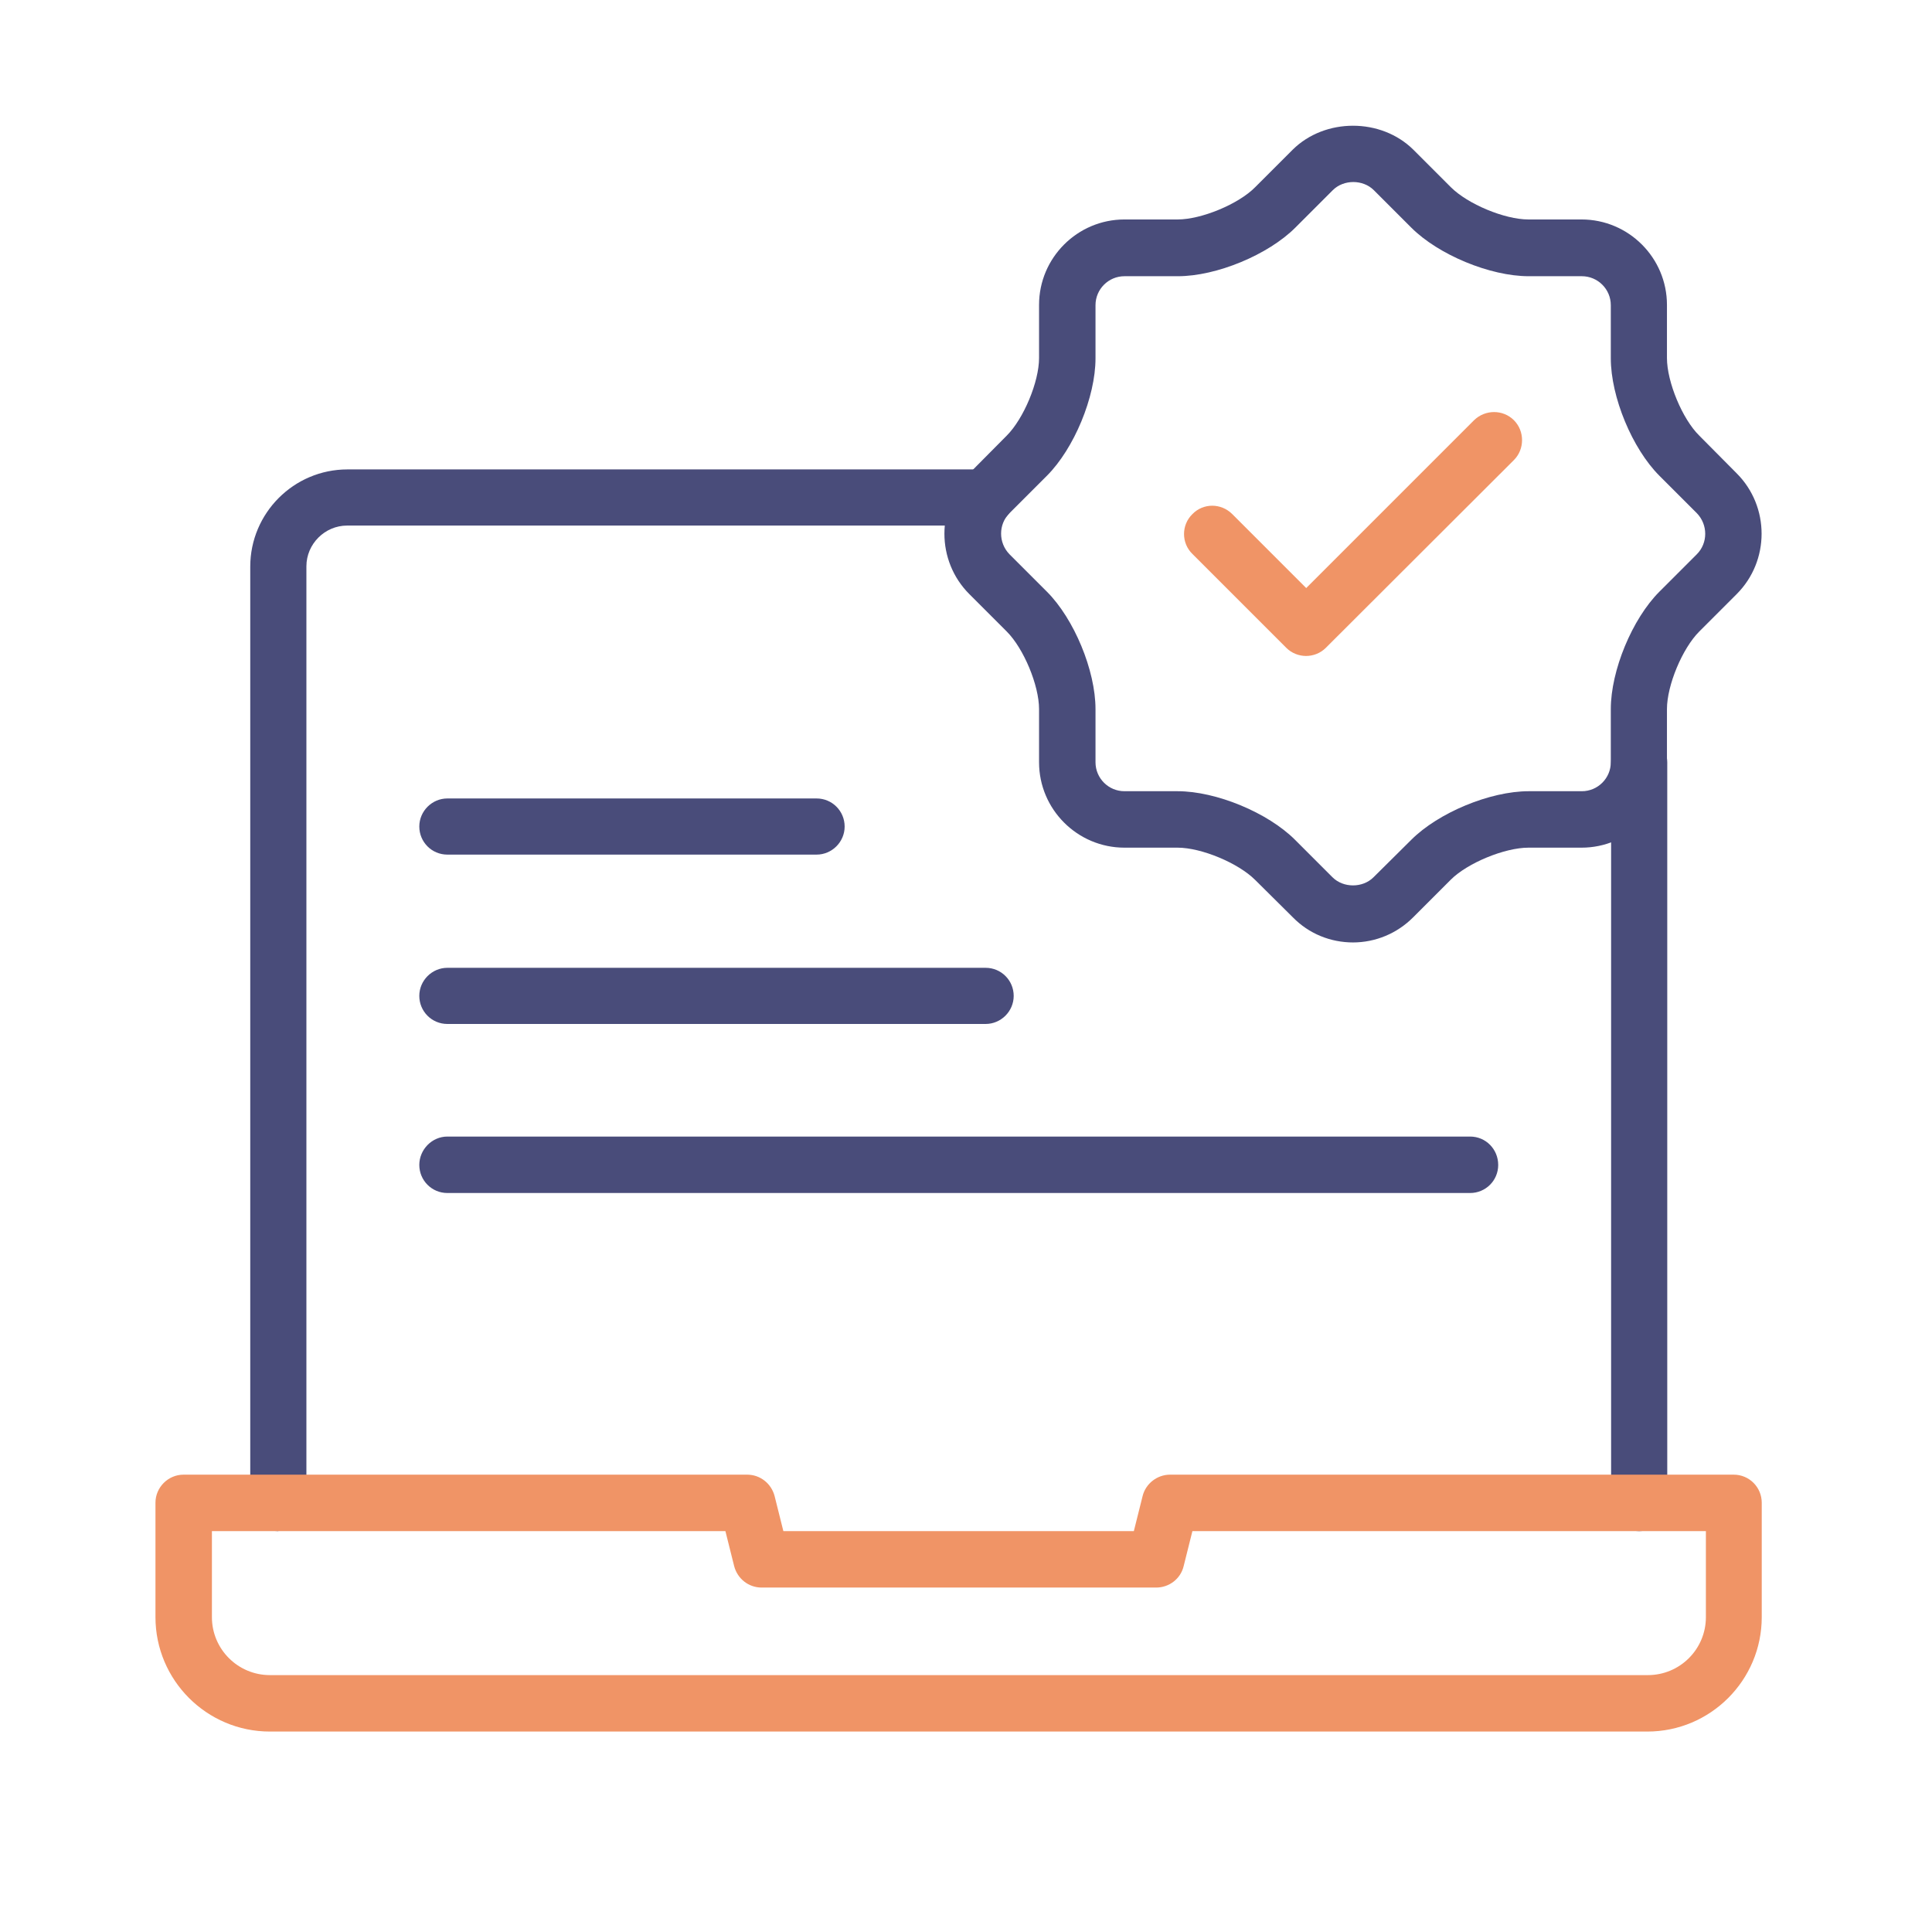 <?xml version="1.0" encoding="UTF-8"?>
<svg id="Layer_1" data-name="Layer 1" xmlns="http://www.w3.org/2000/svg" viewBox="0 0 64 64">
  <defs>
    <style>
      .cls-1 {
        fill: #f09466;
      }

      .cls-2 {
        fill: #494c7a;
      }
    </style>
  </defs>
  <g>
    <path class="cls-2" d="m44.83,31.22c-.76,0-1.47-.29-2-.83l-1.25-1.24c-.56-.56-1.78-1.07-2.57-1.07h-1.76c-1.56,0-2.83-1.27-2.83-2.83v-1.76c0-.79-.51-2.01-1.07-2.57l-1.24-1.24c-1.1-1.1-1.1-2.9,0-4l1.24-1.25c.56-.56,1.07-1.78,1.07-2.57v-1.76c0-1.56,1.27-2.83,2.83-2.83h1.76c.79,0,2.02-.51,2.57-1.07l1.24-1.24c1.07-1.06,2.93-1.06,4,0l1.24,1.24c.56.56,1.78,1.07,2.57,1.07h1.76c1.56,0,2.83,1.27,2.83,2.83v1.76c0,.79.51,2.02,1.07,2.57l1.24,1.25c1.1,1.1,1.1,2.9,0,4l-1.24,1.24c-.56.56-1.07,1.78-1.07,2.57v1.76c0,1.56-1.27,2.83-2.83,2.83h-1.76c-.79,0-2.02.51-2.57,1.06l-1.25,1.25c-.53.53-1.24.83-2,.83Zm-7.58-22.07c-.53,0-.96.43-.96.96v1.76c0,1.28-.71,2.99-1.61,3.89l-1.24,1.24c-.37.37-.37.98,0,1.36l1.24,1.24c.9.9,1.61,2.61,1.61,3.89v1.76c0,.53.43.96.96.96h1.76c1.28,0,2.99.71,3.89,1.61l1.24,1.24c.36.36,1,.36,1.36,0l1.25-1.24c.9-.9,2.61-1.61,3.89-1.61h1.76c.53,0,.96-.43.96-.96v-1.76c0-1.28.71-2.99,1.61-3.89l1.24-1.24c.37-.37.37-.98,0-1.36l-1.24-1.24c-.9-.9-1.61-2.61-1.61-3.89v-1.76c0-.53-.43-.96-.96-.96h-1.76c-1.28,0-2.99-.71-3.89-1.61l-1.24-1.24c-.36-.36-1-.36-1.36,0l-1.24,1.24c-.9.9-2.61,1.61-3.89,1.61h-1.76Z"/>
    <path class="cls-1" d="m43.27,21.73c-.24,0-.48-.09-.66-.27l-3.11-3.11c-.37-.36-.37-.96,0-1.32.36-.37.95-.37,1.32,0l2.45,2.45,5.56-5.56c.37-.36.96-.36,1.32,0,.36.36.36.96,0,1.32l-6.23,6.22c-.18.18-.42.27-.66.27Z"/>
  </g>
  <g>
    <g>
      <path class="cls-2" d="m54.3,50.72c-.52,0-.93-.42-.93-.93v-24.53c0-.52.42-.93.93-.93s.93.42.93.93v24.53c0,.52-.42.93-.93.93Z"/>
      <path class="cls-2" d="m9.22,50.72c-.52,0-.93-.42-.93-.93v-31.02c0-1.77,1.44-3.22,3.22-3.22h21.15c.52,0,.93.42.93.93s-.42.93-.93.93H11.5c-.74,0-1.35.61-1.35,1.35v31.02c0,.52-.42.93-.93.93Z"/>
    </g>
    <path class="cls-1" d="m54.58,57.36H8.94c-2.09,0-3.79-1.7-3.79-3.79v-3.79c0-.51.42-.93.93-.93h18.67c.43,0,.8.29.91.71l.29,1.16h11.61l.29-1.16c.1-.41.48-.71.91-.71h18.67c.52,0,.93.42.93.93v3.79c0,2.09-1.7,3.79-3.79,3.79Zm-47.56-6.64v2.85c0,1.06.86,1.92,1.92,1.92h45.65c1.06,0,1.92-.86,1.92-1.92v-2.85h-17.01l-.29,1.16c-.1.42-.48.71-.91.71h-13.07c-.43,0-.8-.29-.91-.71l-.29-1.16H7.02Z"/>
    <path class="cls-2" d="m48.7,39.52H14.82c-.52,0-.93-.42-.93-.93s.42-.94.93-.94h33.88c.52,0,.93.42.93.94s-.42.93-.93.93Z"/>
    <path class="cls-2" d="m32.65,33.92H14.82c-.52,0-.93-.42-.93-.93s.42-.93.93-.93h17.83c.52,0,.93.42.93.93s-.42.93-.93.93Z"/>
    <path class="cls-2" d="m27.05,28.31h-12.23c-.52,0-.93-.42-.93-.93s.42-.93.93-.93h12.23c.52,0,.93.42.93.93s-.42.93-.93.93Z"/>
  </g>
</svg>